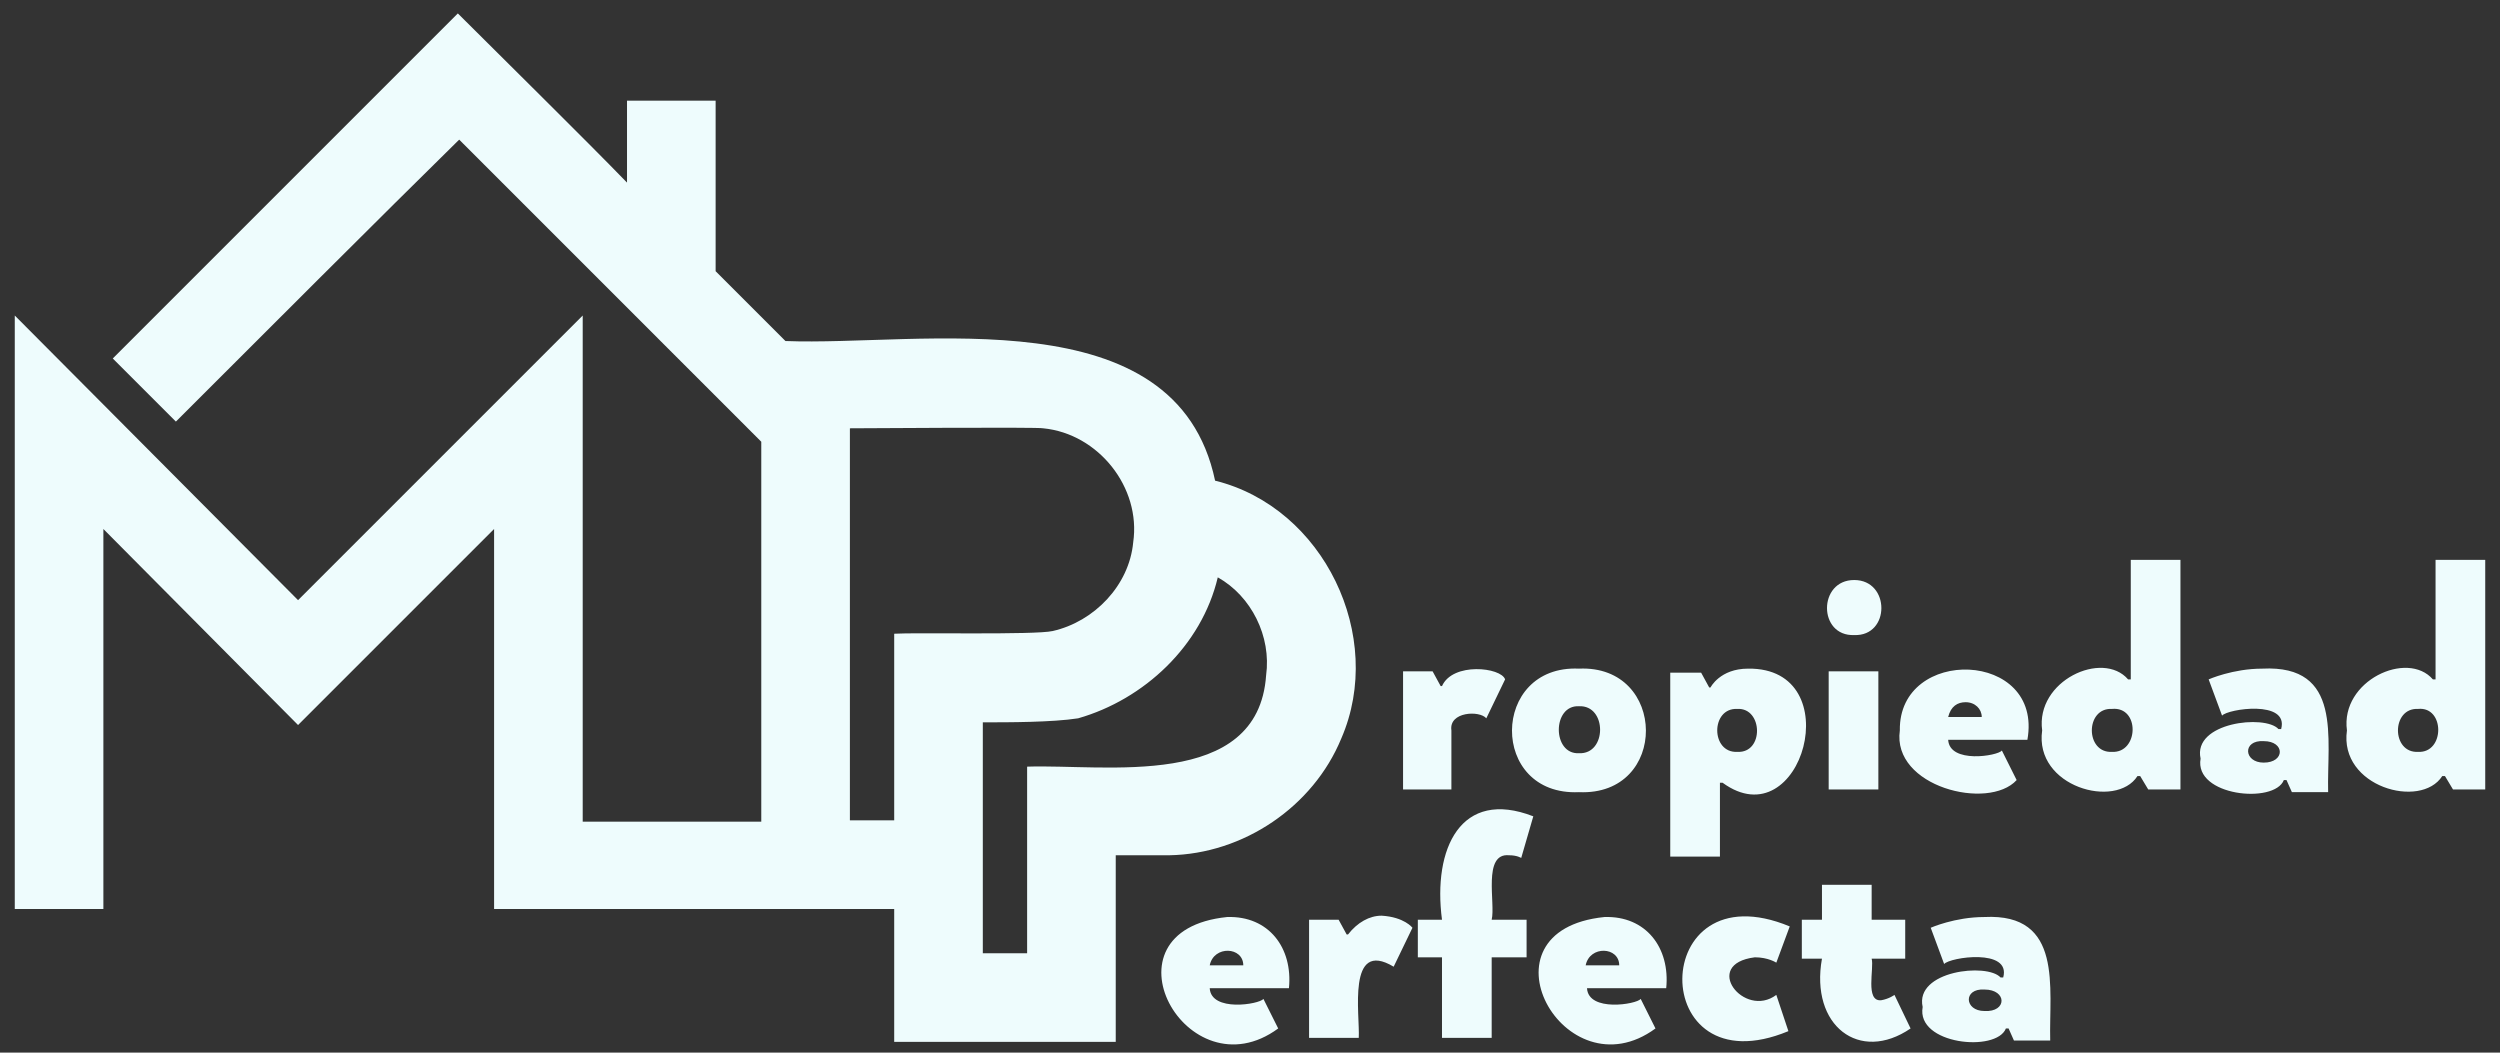 <?xml version="1.0" encoding="utf-8"?>
<!-- Generator: Adobe Illustrator 24.0.2, SVG Export Plug-In . SVG Version: 6.00 Build 0)  -->
<svg version="1.1" id="Layer_1" xmlns="http://www.w3.org/2000/svg" xmlns:xlink="http://www.w3.org/1999/xlink" x="0px" y="0px"
	 width="186.2px" height="78.4px" viewBox="0 0 186.2 78.4" style="enable-background:new 0 0 186.2 78.4;" xml:space="preserve">
<rect x="0" y="0" width="186.2" height="78.4" fill="#333333" stroke="none"/>
<style type="text/css">
	.st0{fill:#EEFCFD;}
</style>
<path class="st0" d="M90.5,35.8c-2.9-13.8-22-10-32-10.4l-5.2-5.2V7.5h-6.6v6.1C43.6,10.4,37.2,4.1,34.1,1L9,26.1l-0.6,0.6
	c0.2,0.2,4.3,4.3,4.7,4.7c5.6-5.6,15.6-15.6,21.1-21c2,2,4.7,4.7,6.6,6.6v0l15.9,15.9v28.3H43.4V23.5L22.2,44.7L1.1,23.5v44.2h6.6
	V39.4L22.2,54c3.2-3.2,11.2-11.2,14.6-14.6v28.3h29.8v9.9h16.5V63.7h4v0c5.5-0.1,10.7-3.6,12.8-8.7C103.2,47.4,98.6,37.8,90.5,35.8z
	 M66.6,47.2v13.9h-3.3V31.9c0.7,0,14.1-0.1,14.4,0c4.1,0.4,7.3,4.4,6.7,8.5c-0.3,3.2-2.9,5.9-6,6.6C77.1,47.3,68.1,47.1,66.6,47.2z
	 M94.3,50.3c-0.6,8.6-12,6.6-17.8,6.8V71h-3.3c0-3.8,0-13.3,0-17.2c1.9,0,5.2,0,7.1-0.3c4.9-1.4,9.2-5.4,10.4-10.5
	C93.2,44.4,94.7,47.4,94.3,50.3z M108.2,58.8h-3.7V50h2.2l0.6,1.1h0.1c0.8-1.8,4.4-1.4,4.7-0.5l-1.4,2.9c-0.5-0.6-2.8-0.5-2.6,0.9
	V58.8z M117.6,49.8c-6.6-0.3-6.7,9.5,0,9.2C124.3,59.3,124.2,49.5,117.6,49.8z M117.6,56.1c-2,0.1-2-3.6,0-3.5
	C119.7,52.5,119.7,56.2,117.6,56.1z M130.2,49.8c-2.1,0-2.8,1.4-2.8,1.4h-0.1l-0.6-1.1h-2.3v13.7h3.7v-5.5h0.2
	C134.2,62.6,137.8,49.7,130.2,49.8z M129.4,56c-2,0.1-2-3.3,0-3.2C131.3,52.7,131.4,56.1,129.4,56z M138.1,43.2c2.7,0,2.7,4.2,0,4.1
	C135.4,47.4,135.4,43.2,138.1,43.2z M136.2,50h3.7v8.8h-3.7V50z M141.5,54.4c-0.6,4.2,6.6,6,8.7,3.7l-1.1-2.2c-0.3,0.4-3.9,1-4-0.8
	h5.9C152.2,48.4,141.4,48.1,141.5,54.4z M145.1,53.4c0.2-0.8,0.7-1.1,1.3-1.1c0.7,0,1.2,0.5,1.2,1.1H145.1z M158.7,41.7v8.9h-0.2
	c-1.9-2.2-6.9,0.1-6.4,3.8c-0.6,4.2,5.5,5.9,7.1,3.4h0.2l0.6,1h2.4V41.7H158.7z M157.3,56c-2,0.1-2-3.3,0-3.2
	C159.4,52.6,159.3,56.1,157.3,56z M168.5,49.8c-2.2,0-4,0.8-4,0.8l1,2.7c0.4-0.5,5-1.2,4.4,1h-0.2c-1-1.1-6.4-0.5-5.8,2.2
	c-0.5,2.8,5.5,3.4,6.2,1.6h0.2l0.4,0.9h2.7C173.3,55,174.5,49.5,168.5,49.8z M168.6,56.8c-1.5,0-1.6-1.7,0-1.6
	C170.2,55.2,170.2,56.8,168.6,56.8z M181.4,41.7v8.9h-0.2c-1.9-2.2-6.9,0.1-6.4,3.8c-0.6,4.2,5.5,5.9,7.1,3.4h0.2l0.6,1h2.4V41.7
	H181.4z M180.1,56c-2,0.1-2-3.3,0-3.2C182.1,52.6,182.1,56.1,180.1,56z M91.4,68.3c-9.8,1-3,13.3,3.8,8.3l-1.1-2.2
	c-0.3,0.4-3.9,1-4-0.8H96C96.3,70.6,94.5,68.2,91.4,68.3z M90.1,71.9c0.3-1.5,2.5-1.4,2.5,0H90.1z M105.2,69.1l-1.4,2.9
	c-3.5-2.1-2.5,3.6-2.6,5.3h-3.7v-8.8h2.2l0.6,1.1h0.1c0.7-0.9,1.6-1.4,2.5-1.4C104.6,68.3,105.2,69.1,105.2,69.1z M111.1,68.5h2.6
	v2.8h-2.6v6h-3.7v-6h-1.8v-2.8h1.8c-0.7-5.3,1.4-9.8,6.8-7.7l-0.9,3.1c0,0-0.3-0.2-0.9-0.2C110.4,63.5,111.4,67.3,111.1,68.5z
	 M119.5,68.3c-9.8,1-3,13.3,3.8,8.3l-1.1-2.2c-0.3,0.4-3.9,1-4-0.8h5.9C124.4,70.6,122.6,68.2,119.5,68.3z M118.1,71.9
	c0.3-1.5,2.5-1.4,2.5,0H118.1z M132.3,74.1l0.9,2.7c-10.6,4.4-10.5-12.2,0.1-7.8l-1,2.7c0,0-0.6-0.4-1.6-0.4
	C126.7,71.8,129.9,75.9,132.3,74.1z M141.1,74.1l1.2,2.5c-3.8,2.6-7.5-0.2-6.6-5.2h-1.5v-2.9h1.5v-2.6h3.7v2.6h2.5v2.9h-2.5
	c0.2,0.7-0.5,3.2,0.7,3.1C140.7,74.4,141.1,74.1,141.1,74.1z M147.8,68.3c-2.2,0-4,0.8-4,0.8l1,2.7c0.4-0.5,5-1.2,4.4,1H149
	c-1-1.1-6.4-0.5-5.8,2.2c-0.5,2.8,5.5,3.4,6.2,1.6h0.2l0.4,0.9h2.7C152.6,73.6,153.7,68,147.8,68.3z M147.8,75.3
	c-1.5,0-1.6-1.7,0-1.6C149.5,73.7,149.5,75.4,147.8,75.3z"/>
</svg>
